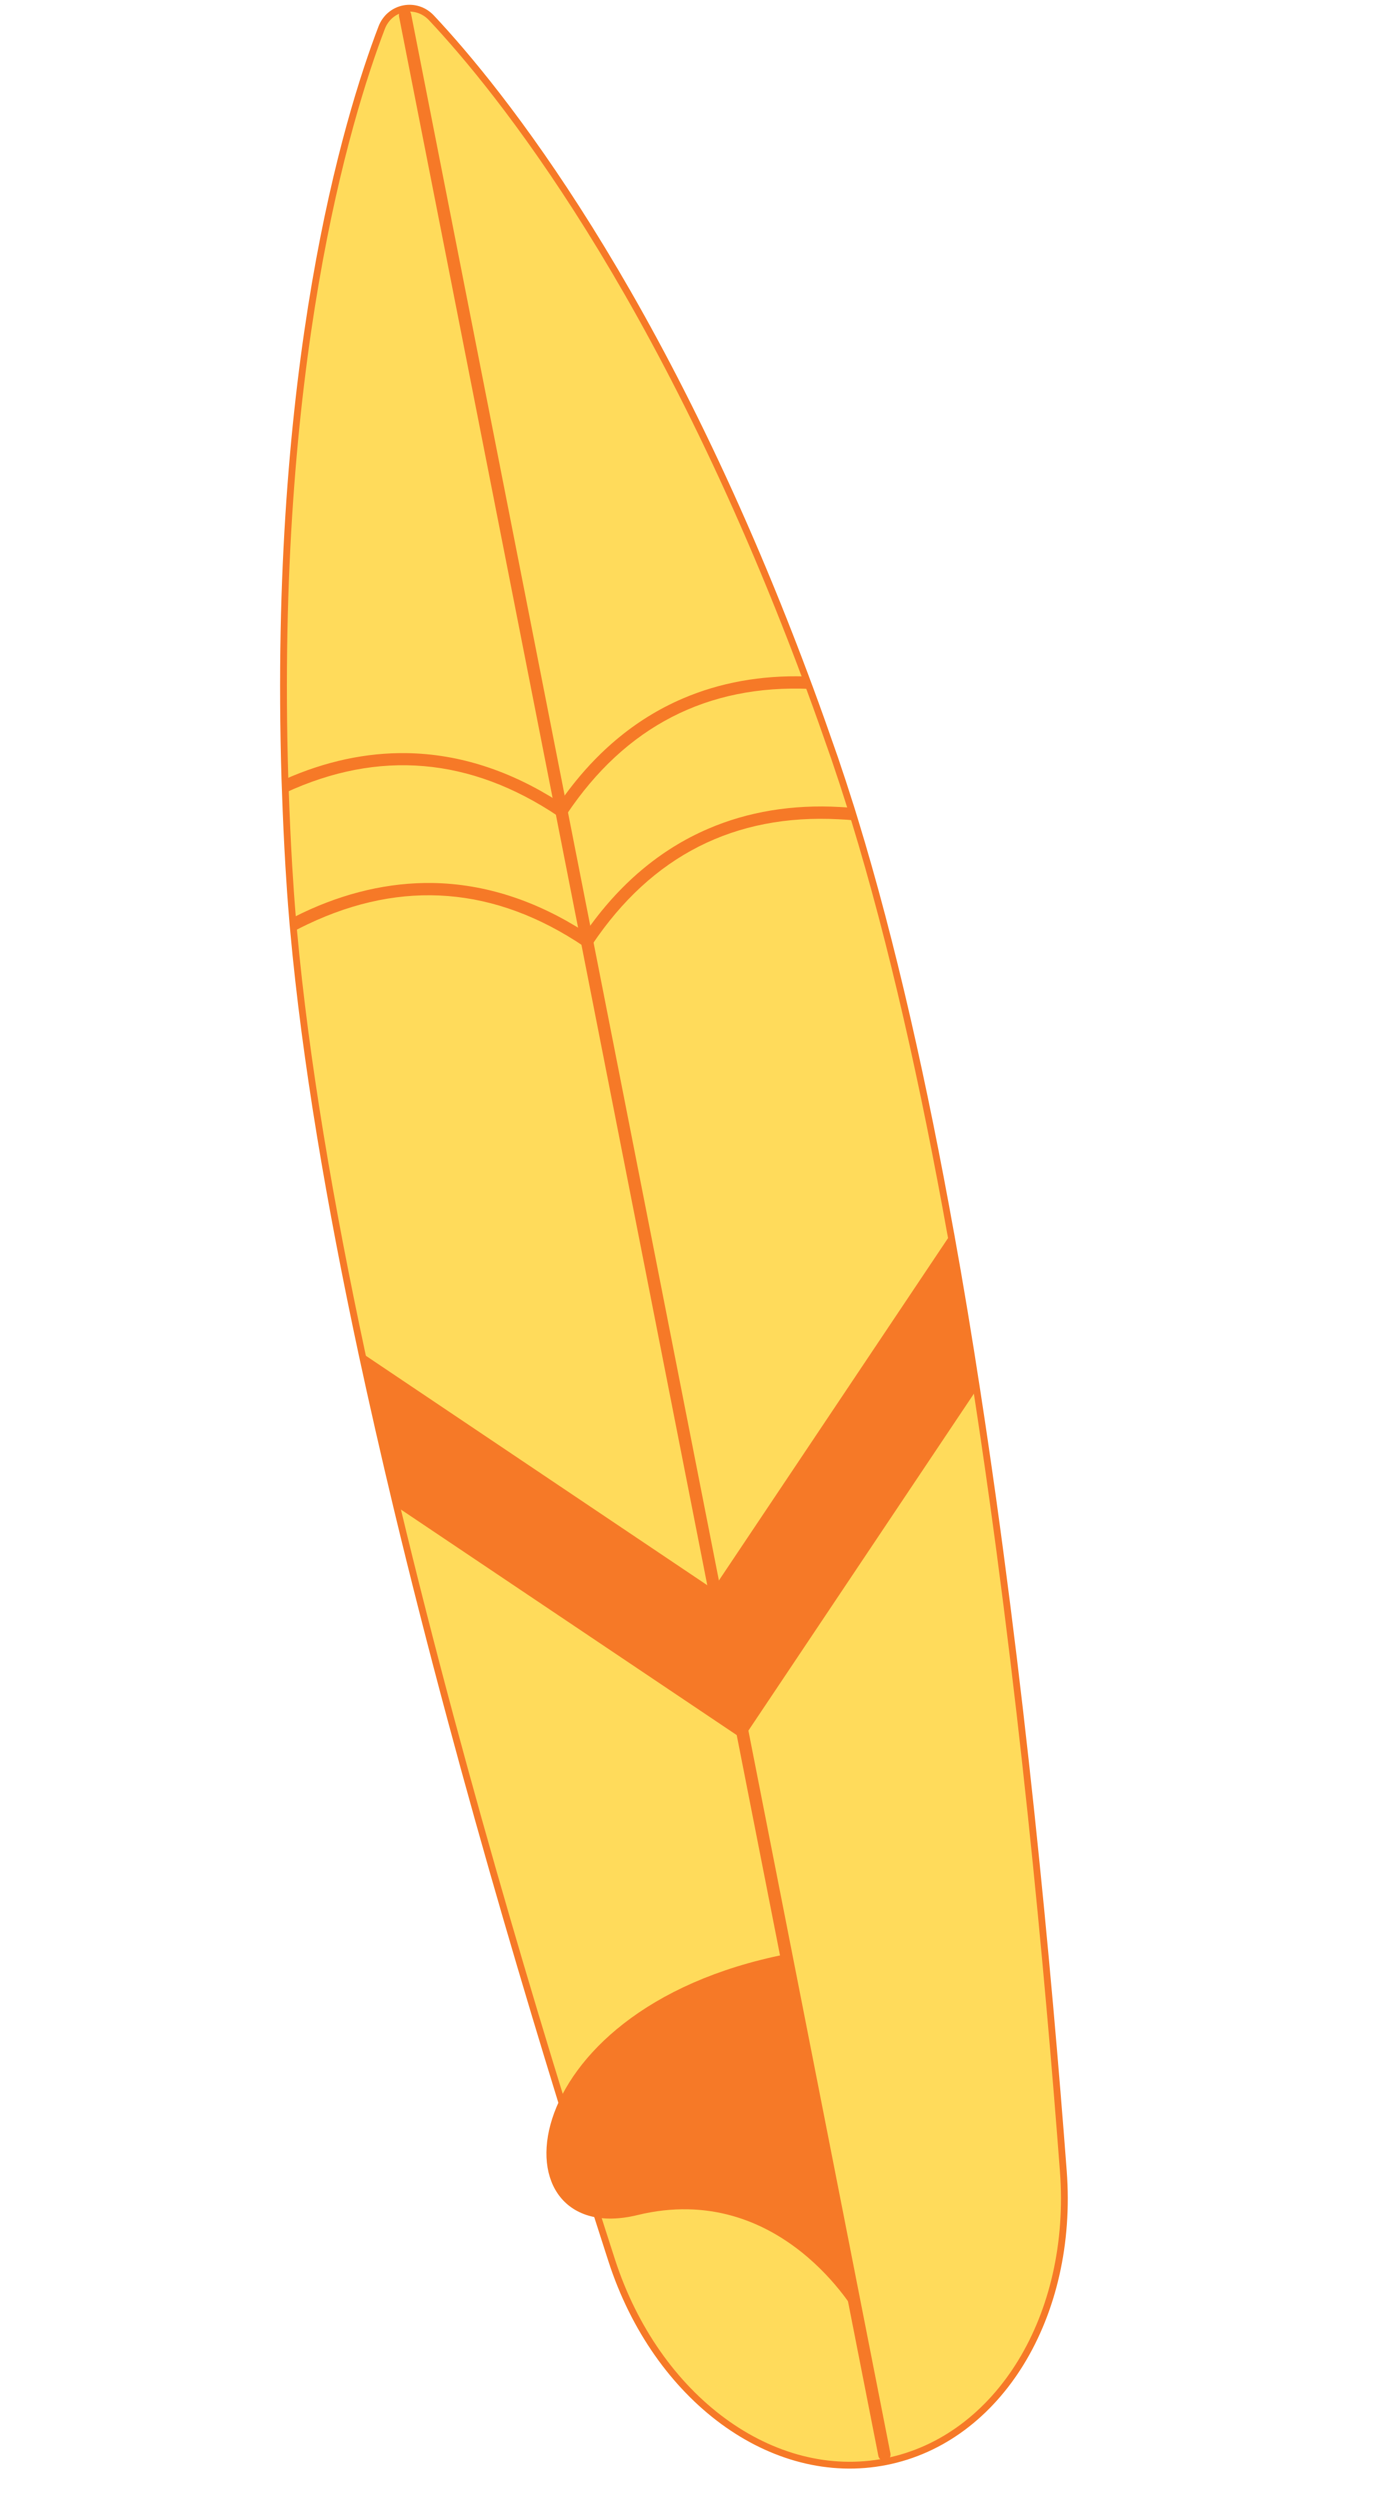 <svg width="203" height="367" viewBox="0 0 203 367" fill="none" xmlns="http://www.w3.org/2000/svg">
<path d="M139.661 181.174C141.026 188.699 142.287 196.345 143.463 203.995C150.014 246.389 153.97 289.39 156.19 318.739C157.797 339.995 146.706 358.126 130.115 361.394C113.522 364.68 96.416 352.112 89.855 331.852C80.827 303.931 68.259 262.797 58.282 221.207C56.477 213.666 54.758 206.12 53.147 198.642C48.487 176.866 44.853 155.623 43.138 136.737C43.069 136.079 43.016 135.423 42.964 134.767L42.963 134.766C42.746 132.192 42.573 129.659 42.425 127.18C42.207 123.497 42.046 119.891 41.924 116.36C41.915 115.996 41.9 115.637 41.885 115.279C41.873 114.981 41.861 114.684 41.852 114.388C40.001 53.684 50.907 17.567 56.061 4.068C57.25 0.976 61.111 0.222 63.366 2.614C73.26 13.137 96.998 42.394 118.269 99.258L118.956 101.103C120.185 104.412 121.381 107.819 122.599 111.314C123.397 113.653 124.186 116.059 124.964 118.532L125.544 120.412C131.069 138.433 135.74 159.358 139.65 181.138L139.661 181.174Z" fill="#FFDB5B"/>
<path d="M139.661 181.174C141.026 188.699 142.287 196.345 143.463 203.995C150.014 246.389 153.97 289.39 156.19 318.739C157.797 339.995 146.706 358.126 130.115 361.394C113.522 364.68 96.416 352.112 89.855 331.852C80.827 303.931 68.259 262.797 58.282 221.207C56.477 213.666 54.758 206.12 53.147 198.642C48.487 176.866 44.853 155.623 43.138 136.737C43.069 136.079 43.016 135.423 42.964 134.767L42.963 134.766C42.746 132.192 42.573 129.659 42.425 127.18C42.207 123.497 42.046 119.891 41.924 116.36C41.915 115.996 41.9 115.637 41.885 115.279C41.873 114.981 41.861 114.684 41.852 114.388C40.001 53.684 50.907 17.567 56.061 4.068C57.25 0.976 61.111 0.222 63.366 2.614C73.26 13.137 96.998 42.394 118.269 99.258L118.956 101.103C120.185 104.412 121.381 107.819 122.599 111.314C123.397 113.653 124.186 116.059 124.964 118.532L125.544 120.412C131.069 138.433 135.74 159.358 139.65 181.138L139.661 181.174Z" stroke="#F67927"/>
<path d="M139.663 181.173C141.028 188.699 142.289 196.344 143.464 203.994L109.095 255.319L58.283 221.207C56.478 213.665 54.759 206.119 53.149 198.642L104.745 233.3L139.644 181.187L139.663 181.173Z" fill="#F67927"/>
<path d="M86.991 138.657C86.858 138.859 86.633 138.995 86.404 139.045C86.175 139.095 85.928 139.04 85.727 138.907C72.731 130.176 59.107 129.091 45.226 135.675C44.511 136.008 43.826 136.364 43.142 136.719C43.072 136.06 43.02 135.404 42.967 134.748C43.429 134.512 43.908 134.279 44.386 134.045C50.723 131.027 57.165 129.543 63.519 129.632C71.196 129.753 78.739 132.189 85.989 136.866C86.237 137.024 86.483 137.198 86.748 137.358C87.163 137.644 87.281 138.207 86.996 138.624L86.991 138.657Z" fill="#F67927"/>
<path d="M83.229 119.56C83.096 119.761 82.871 119.897 82.642 119.947C82.413 119.997 82.166 119.942 81.965 119.809C69.106 111.185 55.648 110.023 41.921 116.375C41.904 115.707 41.868 115.053 41.849 114.402C47.787 111.767 53.808 110.474 59.752 110.568C67.429 110.689 74.972 113.125 82.222 117.802C82.47 117.96 82.716 118.134 82.981 118.294C83.397 118.58 83.514 119.143 83.229 119.56Z" fill="#F67927"/>
<path d="M125.553 120.447C124.799 120.365 124.007 120.312 123.229 120.278C107.896 119.459 95.708 125.655 86.985 138.674C86.852 138.876 86.627 139.012 86.398 139.062C86.169 139.112 85.922 139.057 85.721 138.924C85.305 138.638 85.187 138.075 85.472 137.658C85.646 137.412 85.804 137.163 85.978 136.917C90.897 129.827 96.961 124.704 104.014 121.677C109.849 119.162 116.365 118.081 123.387 118.477C123.927 118.509 124.45 118.538 124.971 118.584C125.164 119.21 125.357 119.837 125.55 120.463L125.553 120.447Z" fill="#F67927"/>
<path d="M118.969 101.137C103.884 100.476 91.848 106.677 83.231 119.56C83.098 119.761 82.873 119.897 82.644 119.948C82.415 119.998 82.168 119.943 81.967 119.81C81.551 119.524 81.433 118.96 81.719 118.544C81.892 118.297 82.05 118.049 82.224 117.803C87.143 110.713 93.207 105.59 100.26 102.563C105.729 100.213 111.788 99.114 118.279 99.308C118.508 99.924 118.737 100.538 118.966 101.153L118.969 101.137Z" fill="#F67927"/>
<path d="M115.467 286.89L125.878 339.853C125.878 339.853 114.771 320.038 93.617 325.198C72.446 330.356 74.152 295.061 115.483 286.893L115.467 286.89Z" fill="#F67927"/>
<path d="M130.21 361.222C130.21 361.222 130.122 361.243 130.086 361.255C129.594 361.35 129.115 361.037 129.02 360.545L58.613 2.414C58.519 1.922 58.831 1.442 59.322 1.346C59.813 1.251 60.293 1.564 60.388 2.056L130.794 360.187C130.878 360.643 130.623 361.081 130.21 361.222Z" fill="#F67927"/>
</svg>
